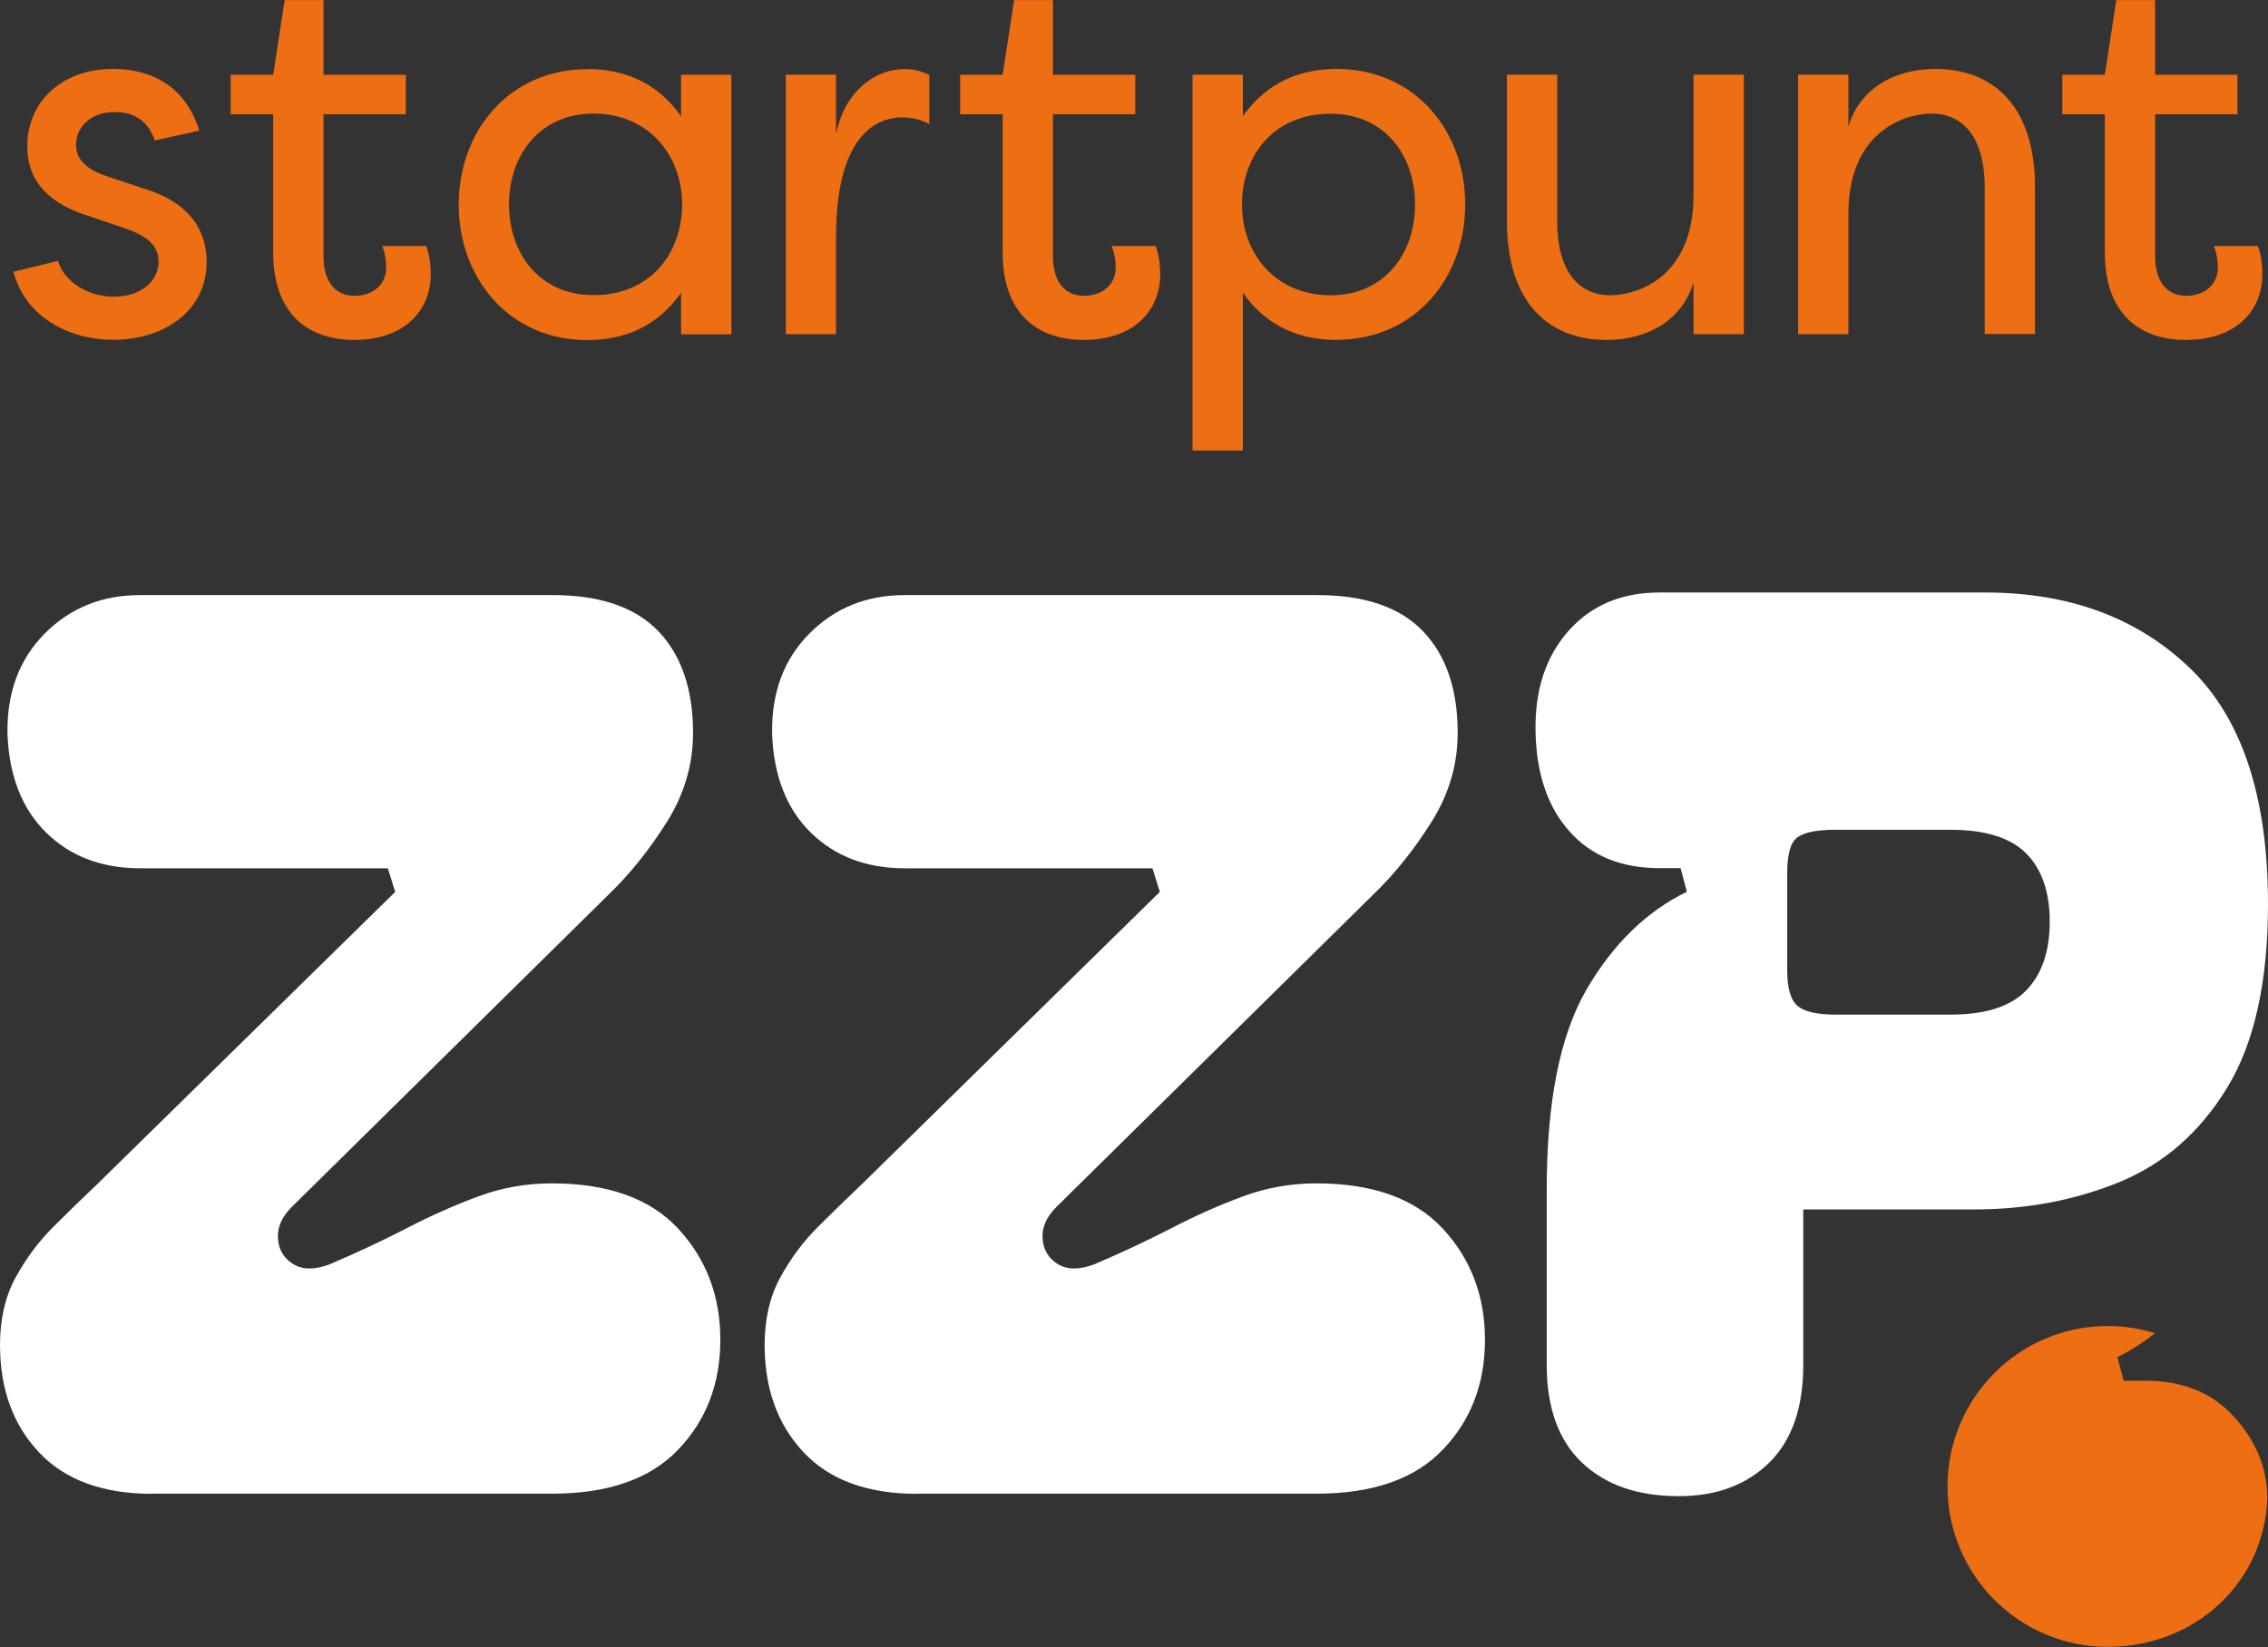 <svg xmlns="http://www.w3.org/2000/svg" width="223" height="162" viewBox="0 0 223 162" fill="none"><rect x="0" y="0" width="223" height="162" fill="#333333" stroke="none"/><g clip-path="url(#clip0_445_454)"><path d="M14.986 146.921C10.107 146.921 6.394 145.565 3.833 142.839C1.273 140.113 0 136.595 0 132.272C0 129.748 0.509 127.545 1.515 125.679C2.533 123.813 3.766 122.134 5.228 120.684C6.689 119.221 8.109 117.838 9.49 116.535L38.858 87.72L38.134 85.397H13.766C10.026 85.397 6.957 84.243 4.571 81.92C2.185 79.597 0.898 76.361 0.737 72.212C0.657 68.143 1.877 64.853 4.396 62.316C6.916 59.778 10.04 58.529 13.779 58.529H54.366C58.99 58.529 62.449 59.711 64.727 62.074C66.993 64.437 68.145 67.781 68.145 72.091C68.145 75.179 67.287 78.093 65.585 80.819C63.869 83.544 61.966 85.934 59.862 87.962L28.671 118.724C27.692 119.704 27.25 120.738 27.331 121.839C27.411 122.94 27.92 123.772 28.845 124.336C29.783 124.9 30.976 124.9 32.437 124.336C35.118 123.195 37.638 122.013 39.997 120.792C42.356 119.57 44.688 118.536 47.007 117.676C49.326 116.817 51.739 116.387 54.259 116.387C59.781 116.387 63.936 117.878 66.684 120.845C69.445 123.826 70.826 127.465 70.826 131.775C70.826 136.085 69.445 139.697 66.684 142.571C63.923 145.471 59.781 146.908 54.259 146.908H14.986V146.921Z" fill="white"></path><path d="M90.168 146.921C85.289 146.921 81.576 145.565 79.016 142.839C76.456 140.113 75.182 136.595 75.182 132.272C75.182 129.748 75.692 127.545 76.697 125.679C77.716 123.813 78.949 122.134 80.41 120.684C81.871 119.234 83.292 117.838 84.672 116.535L114.04 87.72L113.316 85.397H88.948C85.208 85.397 82.139 84.243 79.753 81.92C77.367 79.597 76.08 76.361 75.919 72.212C75.839 68.143 77.059 64.853 79.579 62.316C82.099 59.778 85.222 58.529 88.961 58.529H129.548C134.173 58.529 137.631 59.711 139.909 62.074C142.175 64.437 143.327 67.781 143.327 72.091C143.327 75.179 142.47 78.093 140.767 80.819C139.052 83.544 137.148 85.934 135.044 87.962L103.853 118.724C102.875 119.704 102.432 120.738 102.513 121.839C102.593 122.94 103.102 123.772 104.027 124.336C104.966 124.9 106.159 124.9 107.62 124.336C110.3 123.195 112.82 122.013 115.179 120.792C117.538 119.57 119.871 118.536 122.19 117.676C124.508 116.817 126.921 116.387 129.441 116.387C134.963 116.387 139.119 117.878 141.866 120.845C144.628 123.826 146.008 127.465 146.008 131.775C146.008 136.085 144.628 139.697 141.866 142.571C139.105 145.471 134.963 146.908 129.441 146.908H90.208L90.168 146.921Z" fill="white"></path><path d="M177.306 118.965V134.219C177.306 138.448 176.194 141.657 173.955 143.859C171.717 146.048 168.768 147.149 165.122 147.149H165.001C161.021 147.149 157.871 146.048 155.552 143.859C153.233 141.657 152.08 138.448 152.08 134.219V117.005C152.08 108.384 153.38 101.832 155.981 97.347C158.581 92.876 161.865 89.653 165.859 87.707L165.243 85.384H163.165C159.425 85.384 156.477 84.189 154.332 81.785C152.174 79.382 151.061 76.105 150.981 71.956C150.901 67.888 151.973 64.598 154.211 62.06C156.45 59.536 159.425 58.274 163.165 58.274H195.214C203.417 58.274 210.105 60.731 215.266 65.659C220.426 70.587 223 78.334 223 88.915C223 96.569 221.66 102.597 218.979 106.988C216.298 111.379 212.759 114.467 208.376 116.266C203.993 118.052 199.235 118.952 194.115 118.952H177.293L177.306 118.965ZM175.725 95.4C175.725 97.2 176.073 98.381 176.757 98.945C177.44 99.509 178.687 99.791 180.47 99.791H191.796C195.214 99.791 197.68 98.999 199.222 97.414C200.763 95.83 201.54 93.561 201.54 90.647C201.54 87.733 200.763 85.478 199.222 83.933C197.68 82.389 195.2 81.611 191.796 81.611H180.47C178.673 81.611 177.44 81.852 176.757 82.336C176.06 82.819 175.725 84.001 175.725 85.88V95.4Z" fill="white"></path><path d="M15.227 13.83C14.409 11.534 12.828 11.024 11.246 11.024C8.954 11.024 7.479 12.447 7.479 14.287C7.479 15.965 9.007 16.838 10.536 17.348L14.208 18.57C19.047 20.047 20.32 23.068 20.32 25.767C20.32 30.614 16.085 33.42 11.152 33.42C6.675 33.42 2.493 31.124 1.314 26.734L5.697 25.66C6.313 27.7 8.605 29.177 11.206 29.177C13.806 29.177 15.589 27.7 15.589 25.713C15.589 23.981 14.155 23.108 12.372 22.491L8.954 21.323C4.879 20.101 2.681 17.898 2.681 14.381C2.681 10.044 6.045 6.781 11.085 6.781C14.65 6.781 18.162 8.258 19.596 12.85L15.213 13.817L15.227 13.83Z" fill="#ED6E13"></path><path d="M31.807 25.163C31.807 27.969 33.188 29.097 34.863 29.097C36.445 29.097 37.973 28.184 37.973 26.29C37.973 25.928 37.919 24.961 37.571 24.196H41.901C42.356 25.216 42.356 26.948 42.356 26.948C42.356 30.574 39.756 33.434 34.81 33.434C30.789 33.434 26.861 31.339 26.861 24.813V11.238H22.679V7.358H26.861L27.987 0.013H31.807V7.358H39.903V11.238H31.807V25.176V25.163Z" fill="#ED6E13"></path><path d="M57.744 6.794C61.162 6.794 64.526 7.962 66.966 11.44V7.358H71.912V32.883H66.966V28.801C64.513 32.279 61.162 33.447 57.744 33.447C50.104 33.447 45.104 27.418 45.104 20.127C45.104 12.836 50.104 6.807 57.744 6.807V6.794ZM58.36 11.171C53.066 11.171 50.05 15.253 50.05 20.1C50.05 24.948 53.053 29.029 58.36 29.029C63.668 29.029 67.019 25.256 67.073 20.1C67.019 14.944 63.508 11.171 58.36 11.171Z" fill="#ED6E13"></path><path d="M82.206 13.118C83.077 9.09 85.879 6.794 89.028 6.794C89.953 6.794 90.664 7.049 91.374 7.358V12.205C90.556 11.749 89.591 11.547 88.68 11.547C86.991 11.547 82.206 12.366 82.206 23.229V32.87H77.26V7.344H82.206V13.118Z" fill="#ED6E13"></path><path d="M103.531 25.163C103.531 27.969 104.912 29.097 106.587 29.097C108.169 29.097 109.697 28.184 109.697 26.29C109.697 25.928 109.644 24.961 109.295 24.196H113.624C114.08 25.216 114.08 26.948 114.08 26.948C114.08 30.574 111.48 33.434 106.534 33.434C102.513 33.434 98.585 31.339 98.585 24.813V11.238H94.403V7.358H98.585L99.711 0.013H103.531V7.358H111.627V11.238H103.531V25.176V25.163Z" fill="#ED6E13"></path><path d="M131.425 33.434C128.007 33.434 124.642 32.266 122.203 28.788V44.31H117.257V7.345H122.203V11.427C124.656 7.962 128.007 6.781 131.425 6.781C139.065 6.781 144.065 12.81 144.065 20.101C144.065 27.392 139.065 33.42 131.425 33.42V33.434ZM130.822 29.043C136.116 29.043 139.132 24.961 139.132 20.114C139.132 15.267 136.13 11.185 130.822 11.185C125.514 11.185 122.163 14.958 122.109 20.114C122.163 25.27 125.675 29.043 130.822 29.043Z" fill="#ED6E13"></path><path d="M153.112 21.738C153.112 27.149 155.605 29.043 158.313 29.043C161.021 29.043 166.516 27.257 166.516 19.187V7.344H171.462V32.87H166.516V27.767C165.444 31.392 162.133 33.433 157.951 33.433C152.442 33.433 148.166 29.956 148.166 21.752V7.344H153.112V21.738Z" fill="#ED6E13"></path><path d="M195.147 18.476C195.147 13.065 192.654 11.171 189.946 11.171C187.238 11.171 181.743 12.957 181.743 21.027V32.87H176.797V7.345H181.743V12.447C182.815 8.822 186.126 6.781 190.308 6.781C195.817 6.781 200.093 10.245 200.093 18.462V32.856H195.147V18.462V18.476Z" fill="#ED6E13"></path><path d="M211.902 25.163C211.902 27.969 213.282 29.097 214.958 29.097C216.539 29.097 218.067 28.184 218.067 26.29C218.067 25.928 218.014 24.961 217.665 24.196H221.995C222.45 25.216 222.45 26.948 222.45 26.948C222.45 30.574 219.85 33.434 214.904 33.434C210.883 33.434 206.956 31.339 206.956 24.813V11.238H202.774V7.358H206.956L208.081 0.013H211.902V7.358H219.998V11.238H211.902V25.176V25.163Z" fill="#ED6E13"></path><path d="M210.883 135.803H208.805L208.189 133.48C209.502 132.836 210.735 132.044 211.888 131.117C210.414 130.661 208.859 130.419 207.237 130.419C198.538 130.419 191.488 137.482 191.488 146.196C191.488 154.91 198.538 161.973 207.237 161.973C215.936 161.973 222.665 155.541 222.933 147.351C222.933 144.021 221.526 141.416 219.703 139.388C217.558 136.985 214.609 135.79 210.87 135.79L210.883 135.803Z" fill="#ED6E13"></path></g><defs><clipPath id="clip0_445_454"><rect width="223" height="162" fill="white"></rect></clipPath></defs></svg>